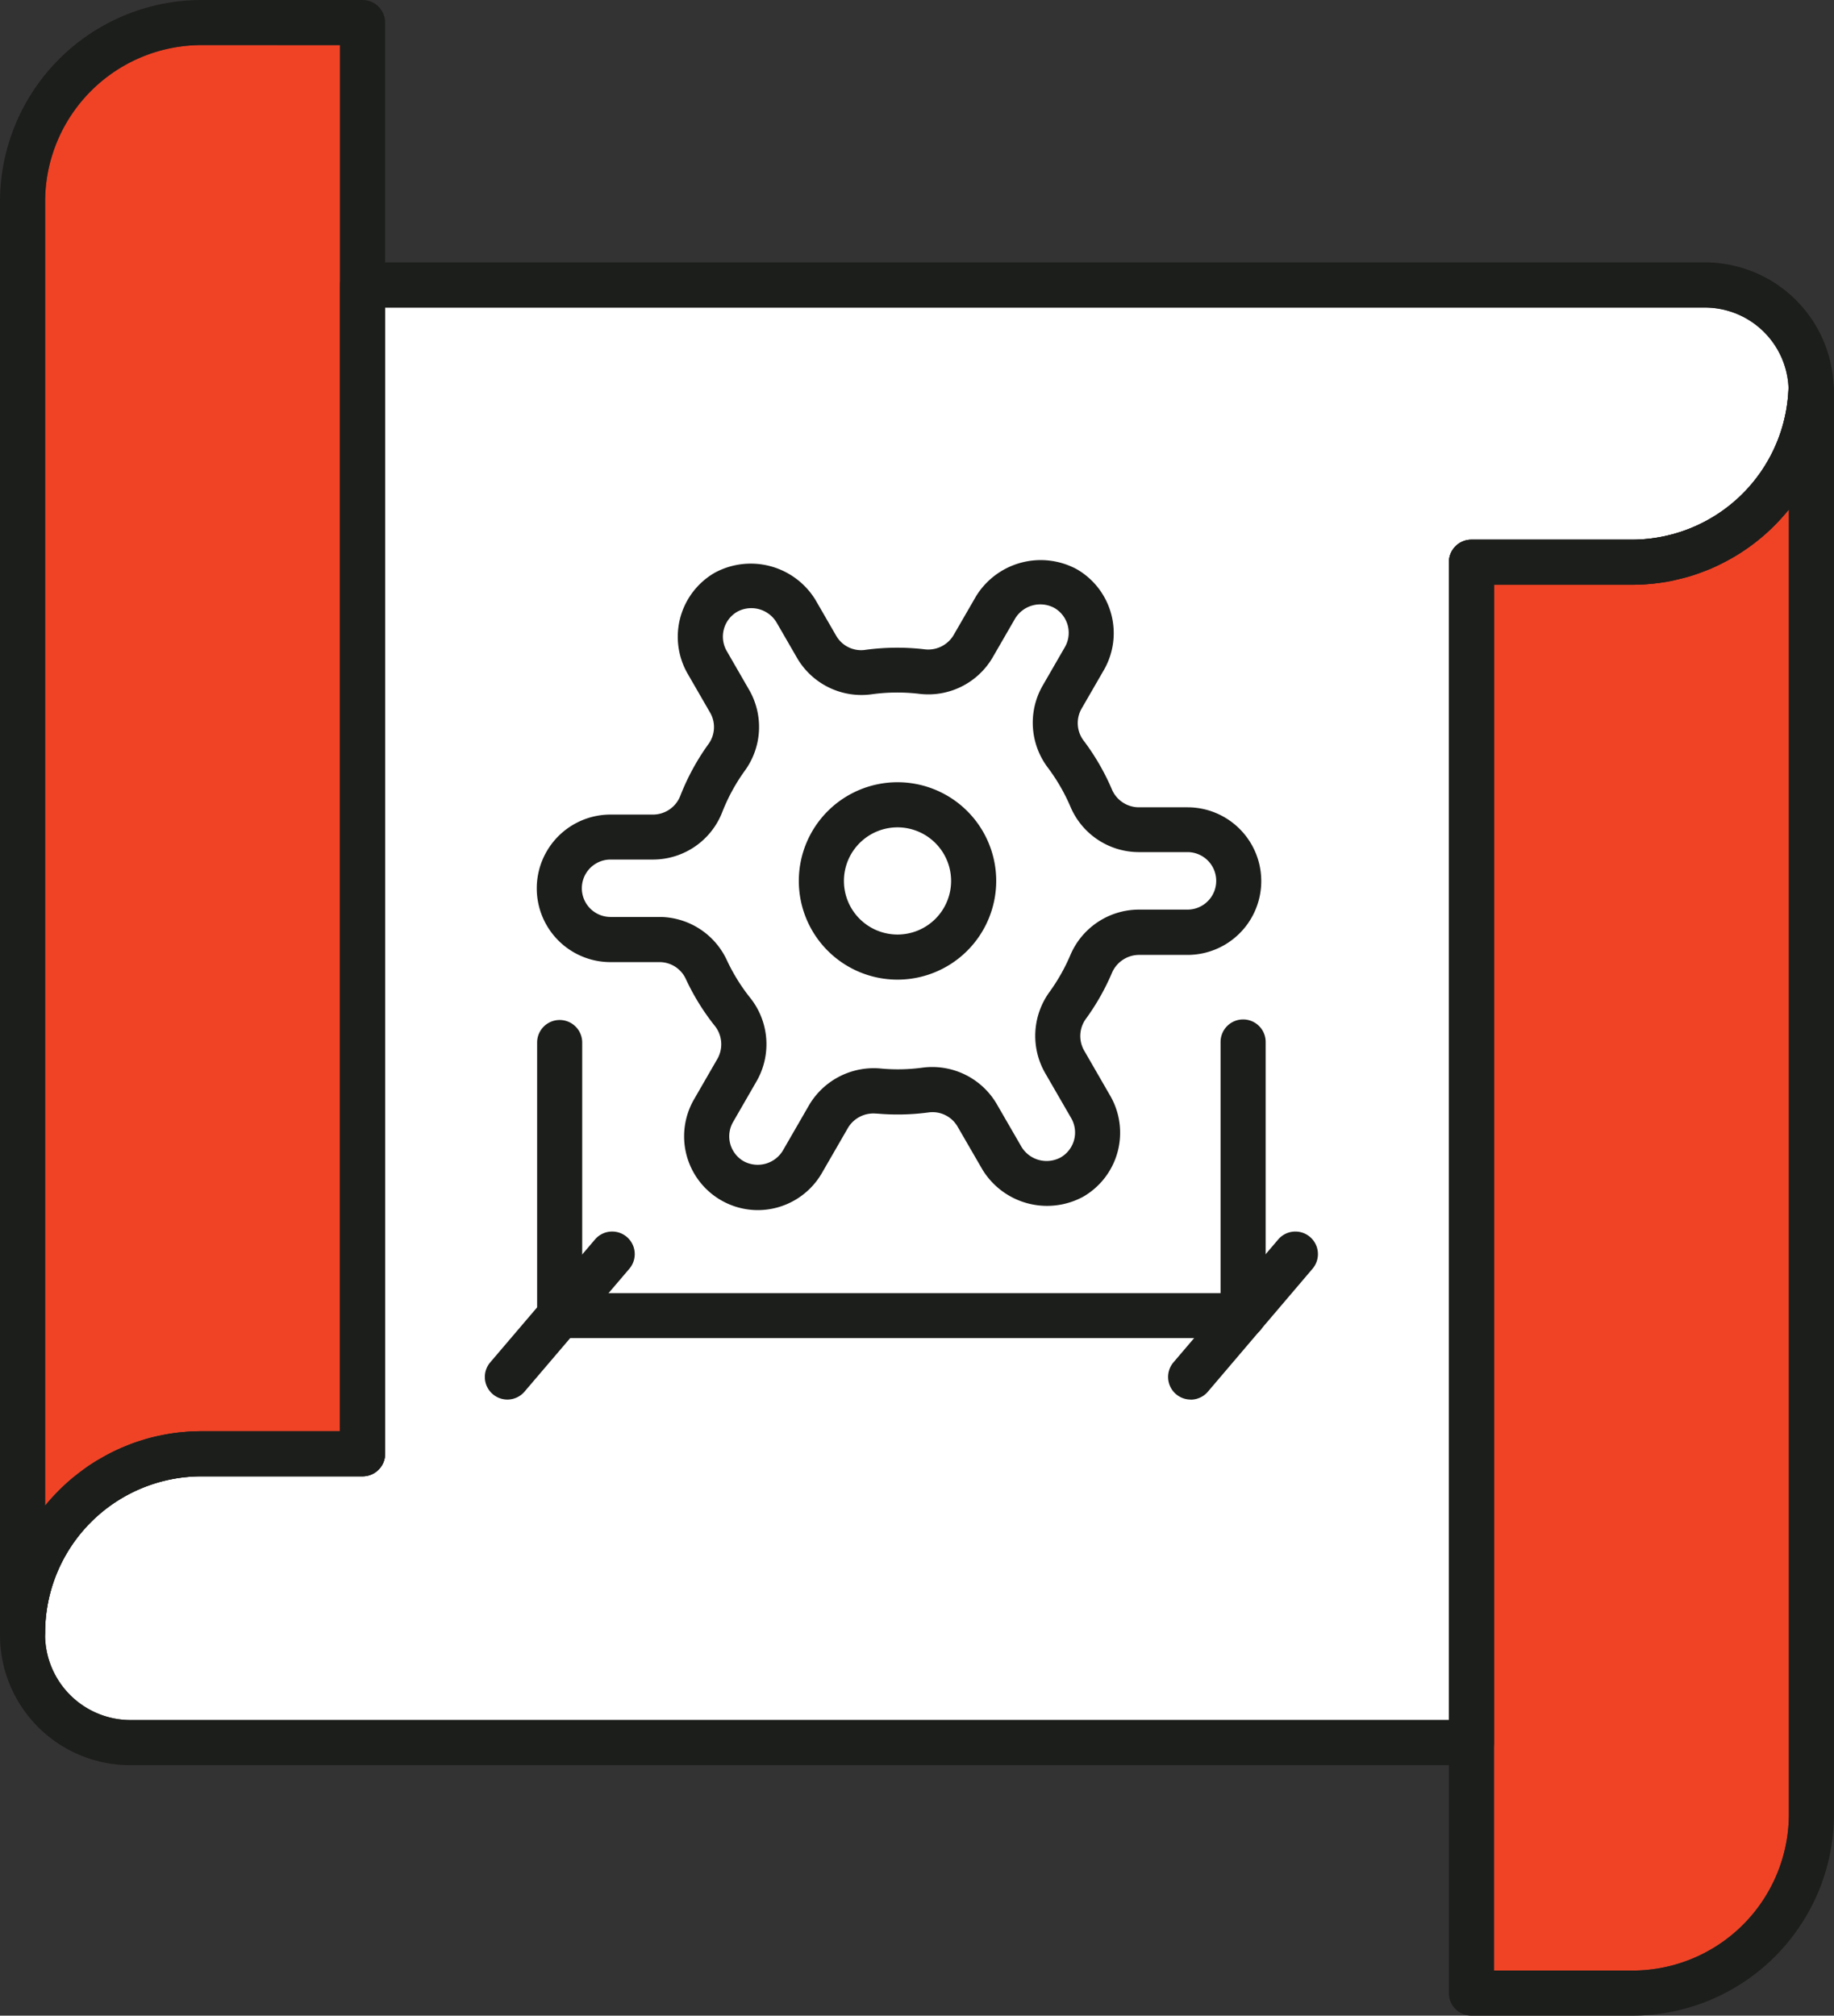 <?xml version="1.0" encoding="UTF-8"?>
<svg xmlns="http://www.w3.org/2000/svg" xmlns:xlink="http://www.w3.org/1999/xlink" width="66.599" height="73.193" viewBox="0 0 66.599 73.193">
  <rect x="0" y="0" width="66.599" height="73.193" fill="#333333" stroke="none"/>
  <defs>
    <clipPath id="clip-path">
      <rect id="Rectangle_10840" data-name="Rectangle 10840" width="66.599" height="73.193" transform="translate(0 0)" fill="none"></rect>
    </clipPath>
  </defs>
  <g id="Group_1211" data-name="Group 1211" clip-path="url(#clip-path)">
    <path id="Path_18176" data-name="Path 18176" d="M64.713,12.45a5.7,5.7,0,0,1-5.671,5.53H53.2a.813.813,0,0,0-.818.818V60.843H4.488A3.105,3.105,0,0,1,1.4,57.663a5.686,5.686,0,0,1,5.682-5.671h5.846a.813.813,0,0,0,.818-.818V9.55h47.9a3.043,3.043,0,0,1,3.063,2.9" transform="translate(0.237 1.616)" fill="#fff"></path>
    <path id="Path_18177" data-name="Path 18177" d="M12.111,1.4V51.734H7.083a5.981,5.981,0,0,0-.655.035c-.07,0-.129.012-.187.012a5.925,5.925,0,0,0-.631.105,4.735,4.735,0,0,0-.585.14c-.058.023-.117.035-.175.058a3.348,3.348,0,0,0-.479.175,5.245,5.245,0,0,0-.959.479,1.82,1.82,0,0,0-.327.187,2.067,2.067,0,0,0-.281.2c-.129.094-.246.187-.374.281a6.111,6.111,0,0,0-.573.526,6.1,6.1,0,0,0-.456.5V7.082A5.688,5.688,0,0,1,7.083,1.4Z" transform="translate(0.237 0.237)" fill="#f04326"></path>
    <path id="Path_18178" data-name="Path 18178" d="M57.111,15.82V63.208a5.686,5.686,0,0,1-5.682,5.671H46.4V18.556h5.028a6.142,6.142,0,0,0,.655-.035,5.768,5.768,0,0,0,.666-.082c.117-.023.222-.047.339-.082.164-.035.316-.07.468-.117.21-.07.409-.14.608-.222a.8.8,0,0,0,.094-.035c.187-.082.374-.175.55-.269a7.135,7.135,0,0,0,2.186-1.765.612.612,0,0,0,.117-.129" transform="translate(7.851 2.677)" fill="#f04326"></path>
    <path id="Path_18179" data-name="Path 18179" d="M53.432,62.718H4.725A4.724,4.724,0,0,1,0,58.006a7.345,7.345,0,0,1,7.32-7.413h5.028V8.968a.819.819,0,0,1,.818-.818H61.887a4.675,4.675,0,0,1,4.7,4.533,7.352,7.352,0,0,1-7.306,7.172H54.252V61.9a.82.82,0,0,1-.82.818M7.32,52.23A5.682,5.682,0,0,0,1.638,57.9,3.107,3.107,0,0,0,4.725,61.08H52.614V19.036a.819.819,0,0,1,.818-.818h5.846a5.7,5.7,0,0,0,5.671-5.526,3.037,3.037,0,0,0-3.062-2.9h-47.9V51.412a.819.819,0,0,1-.818.818Z" transform="translate(0 1.379)" fill="#1c1e1b"></path>
    <path id="Path_18180" data-name="Path 18180" d="M.818,60.1A.819.819,0,0,1,0,59.278V7.319A7.328,7.328,0,0,1,7.32,0h5.846a.818.818,0,0,1,.818.818V52.789a.818.818,0,0,1-.818.818H7.32a5.682,5.682,0,0,0-5.682,5.671.82.82,0,0,1-.82.818m6.5-58.46A5.688,5.688,0,0,0,1.638,7.319V54.678A7.312,7.312,0,0,1,7.32,51.971h5.028V1.637Z" transform="translate(0 0)" fill="#1c1e1b"></path>
    <path id="Path_18181" data-name="Path 18181" d="M51.664,71.272H45.818A.818.818,0,0,1,45,70.453V18.494a.819.819,0,0,1,.818-.818h5.846a5.7,5.7,0,0,0,5.669-5.526.818.818,0,0,1,1.609-.193,1.324,1.324,0,0,1,.042.364V63.964a7.323,7.323,0,0,1-7.32,7.308m-5.028-1.637h5.028a5.684,5.684,0,0,0,5.682-5.671V16.581a7.326,7.326,0,0,1-5.682,2.732H46.637Z" transform="translate(7.614 1.921)" fill="#1c1e1b"></path>
    <path id="Path_18182" data-name="Path 18182" d="M28.393,31.462a3.584,3.584,0,1,1,3.585-3.584,3.587,3.587,0,0,1-3.585,3.584m0-5.53a1.946,1.946,0,1,0,1.947,1.947,1.948,1.948,0,0,0-1.947-1.947" transform="translate(4.198 4.111)" fill="#1c1e1b"></path>
    <path id="Path_18183" data-name="Path 18183" d="M24.7,41h0a2.68,2.68,0,0,1-2.319-4.02l.858-1.487a1.074,1.074,0,0,0-.122-1.207,8.415,8.415,0,0,1-1.025-1.661,1.05,1.05,0,0,0-.949-.63H19.35a2.679,2.679,0,1,1,0-5.358h1.562a1.067,1.067,0,0,0,.979-.7,8.479,8.479,0,0,1,1-1.84,1.048,1.048,0,0,0,.082-1.149l-.825-1.429a2.686,2.686,0,0,1,.98-3.66,2.753,2.753,0,0,1,3.662.98l.76,1.315a1.044,1.044,0,0,0,1.067.5,8.576,8.576,0,0,1,2.113-.021,1.073,1.073,0,0,0,1.07-.5l.823-1.424a2.756,2.756,0,0,1,3.66-.98,2.681,2.681,0,0,1,.981,3.66l-.815,1.412a1.057,1.057,0,0,0,.1,1.176,8.468,8.468,0,0,1,1,1.73,1.067,1.067,0,0,0,.966.666H40.3a2.68,2.68,0,0,1,0,5.36h-1.78a1.076,1.076,0,0,0-.972.676,8.518,8.518,0,0,1-.917,1.619,1.061,1.061,0,0,0-.09,1.165l.956,1.658a2.683,2.683,0,0,1-.981,3.661,2.75,2.75,0,0,1-3.66-.982l-.911-1.574a1.051,1.051,0,0,0-1.069-.5,8.415,8.415,0,0,1-1.825.041l-.12-.006A1.076,1.076,0,0,0,27.98,38l-.958,1.659A2.689,2.689,0,0,1,24.7,41M19.35,28.27a1.042,1.042,0,1,0,0,2.085h1.794a2.708,2.708,0,0,1,2.432,1.574,6.837,6.837,0,0,0,.827,1.34,2.7,2.7,0,0,1,.256,3.041L23.8,37.8a1.042,1.042,0,0,0,.381,1.423,1.067,1.067,0,0,0,1.424-.381l.958-1.66a2.728,2.728,0,0,1,2.635-1.32,6.676,6.676,0,0,0,1.465-.033,2.714,2.714,0,0,1,2.7,1.3l.911,1.575a1.067,1.067,0,0,0,1.423.382,1.043,1.043,0,0,0,.382-1.424l-.958-1.658a2.714,2.714,0,0,1,.182-2.943,6.879,6.879,0,0,0,.738-1.306,2.71,2.71,0,0,1,2.476-1.667H40.3A1.042,1.042,0,1,0,40.3,28H38.517a2.7,2.7,0,0,1-2.471-1.659,6.864,6.864,0,0,0-.806-1.395,2.705,2.705,0,0,1-.207-2.976l.815-1.412a1.043,1.043,0,0,0-.381-1.424,1.071,1.071,0,0,0-1.424.382l-.822,1.423a2.706,2.706,0,0,1-2.68,1.311,6.779,6.779,0,0,0-1.7.018,2.707,2.707,0,0,1-2.707-1.3l-.76-1.315a1.069,1.069,0,0,0-1.424-.381,1.045,1.045,0,0,0-.381,1.425l.824,1.429a2.7,2.7,0,0,1-.171,2.924,6.779,6.779,0,0,0-.81,1.484,2.7,2.7,0,0,1-2.5,1.736Z" transform="translate(2.821 2.942)" fill="#1c1e1b"></path>
    <path id="Path_18184" data-name="Path 18184" d="M42.314,43.232H17.5a.819.819,0,0,1-.818-.818V32.5a.818.818,0,0,1,1.637,0v9.1H41.5v-9.12a.819.819,0,0,1,1.638,0v9.938a.818.818,0,0,1-.82.818" transform="translate(2.823 5.357)" fill="#1c1e1b"></path>
    <path id="Path_18185" data-name="Path 18185" d="M15.876,44.349A.819.819,0,0,1,15.253,43l3.806-4.465A.819.819,0,0,1,20.305,39.6L16.5,44.061a.819.819,0,0,1-.623.288" transform="translate(2.548 6.472)" fill="#1c1e1b"></path>
    <path id="Path_18186" data-name="Path 18186" d="M37.1,44.349A.82.82,0,0,1,36.473,43l3.806-4.465A.819.819,0,0,1,41.524,39.6l-3.8,4.464a.821.821,0,0,1-.623.288" transform="translate(6.138 6.472)" fill="#1c1e1b"></path>
  </g>
</svg>
